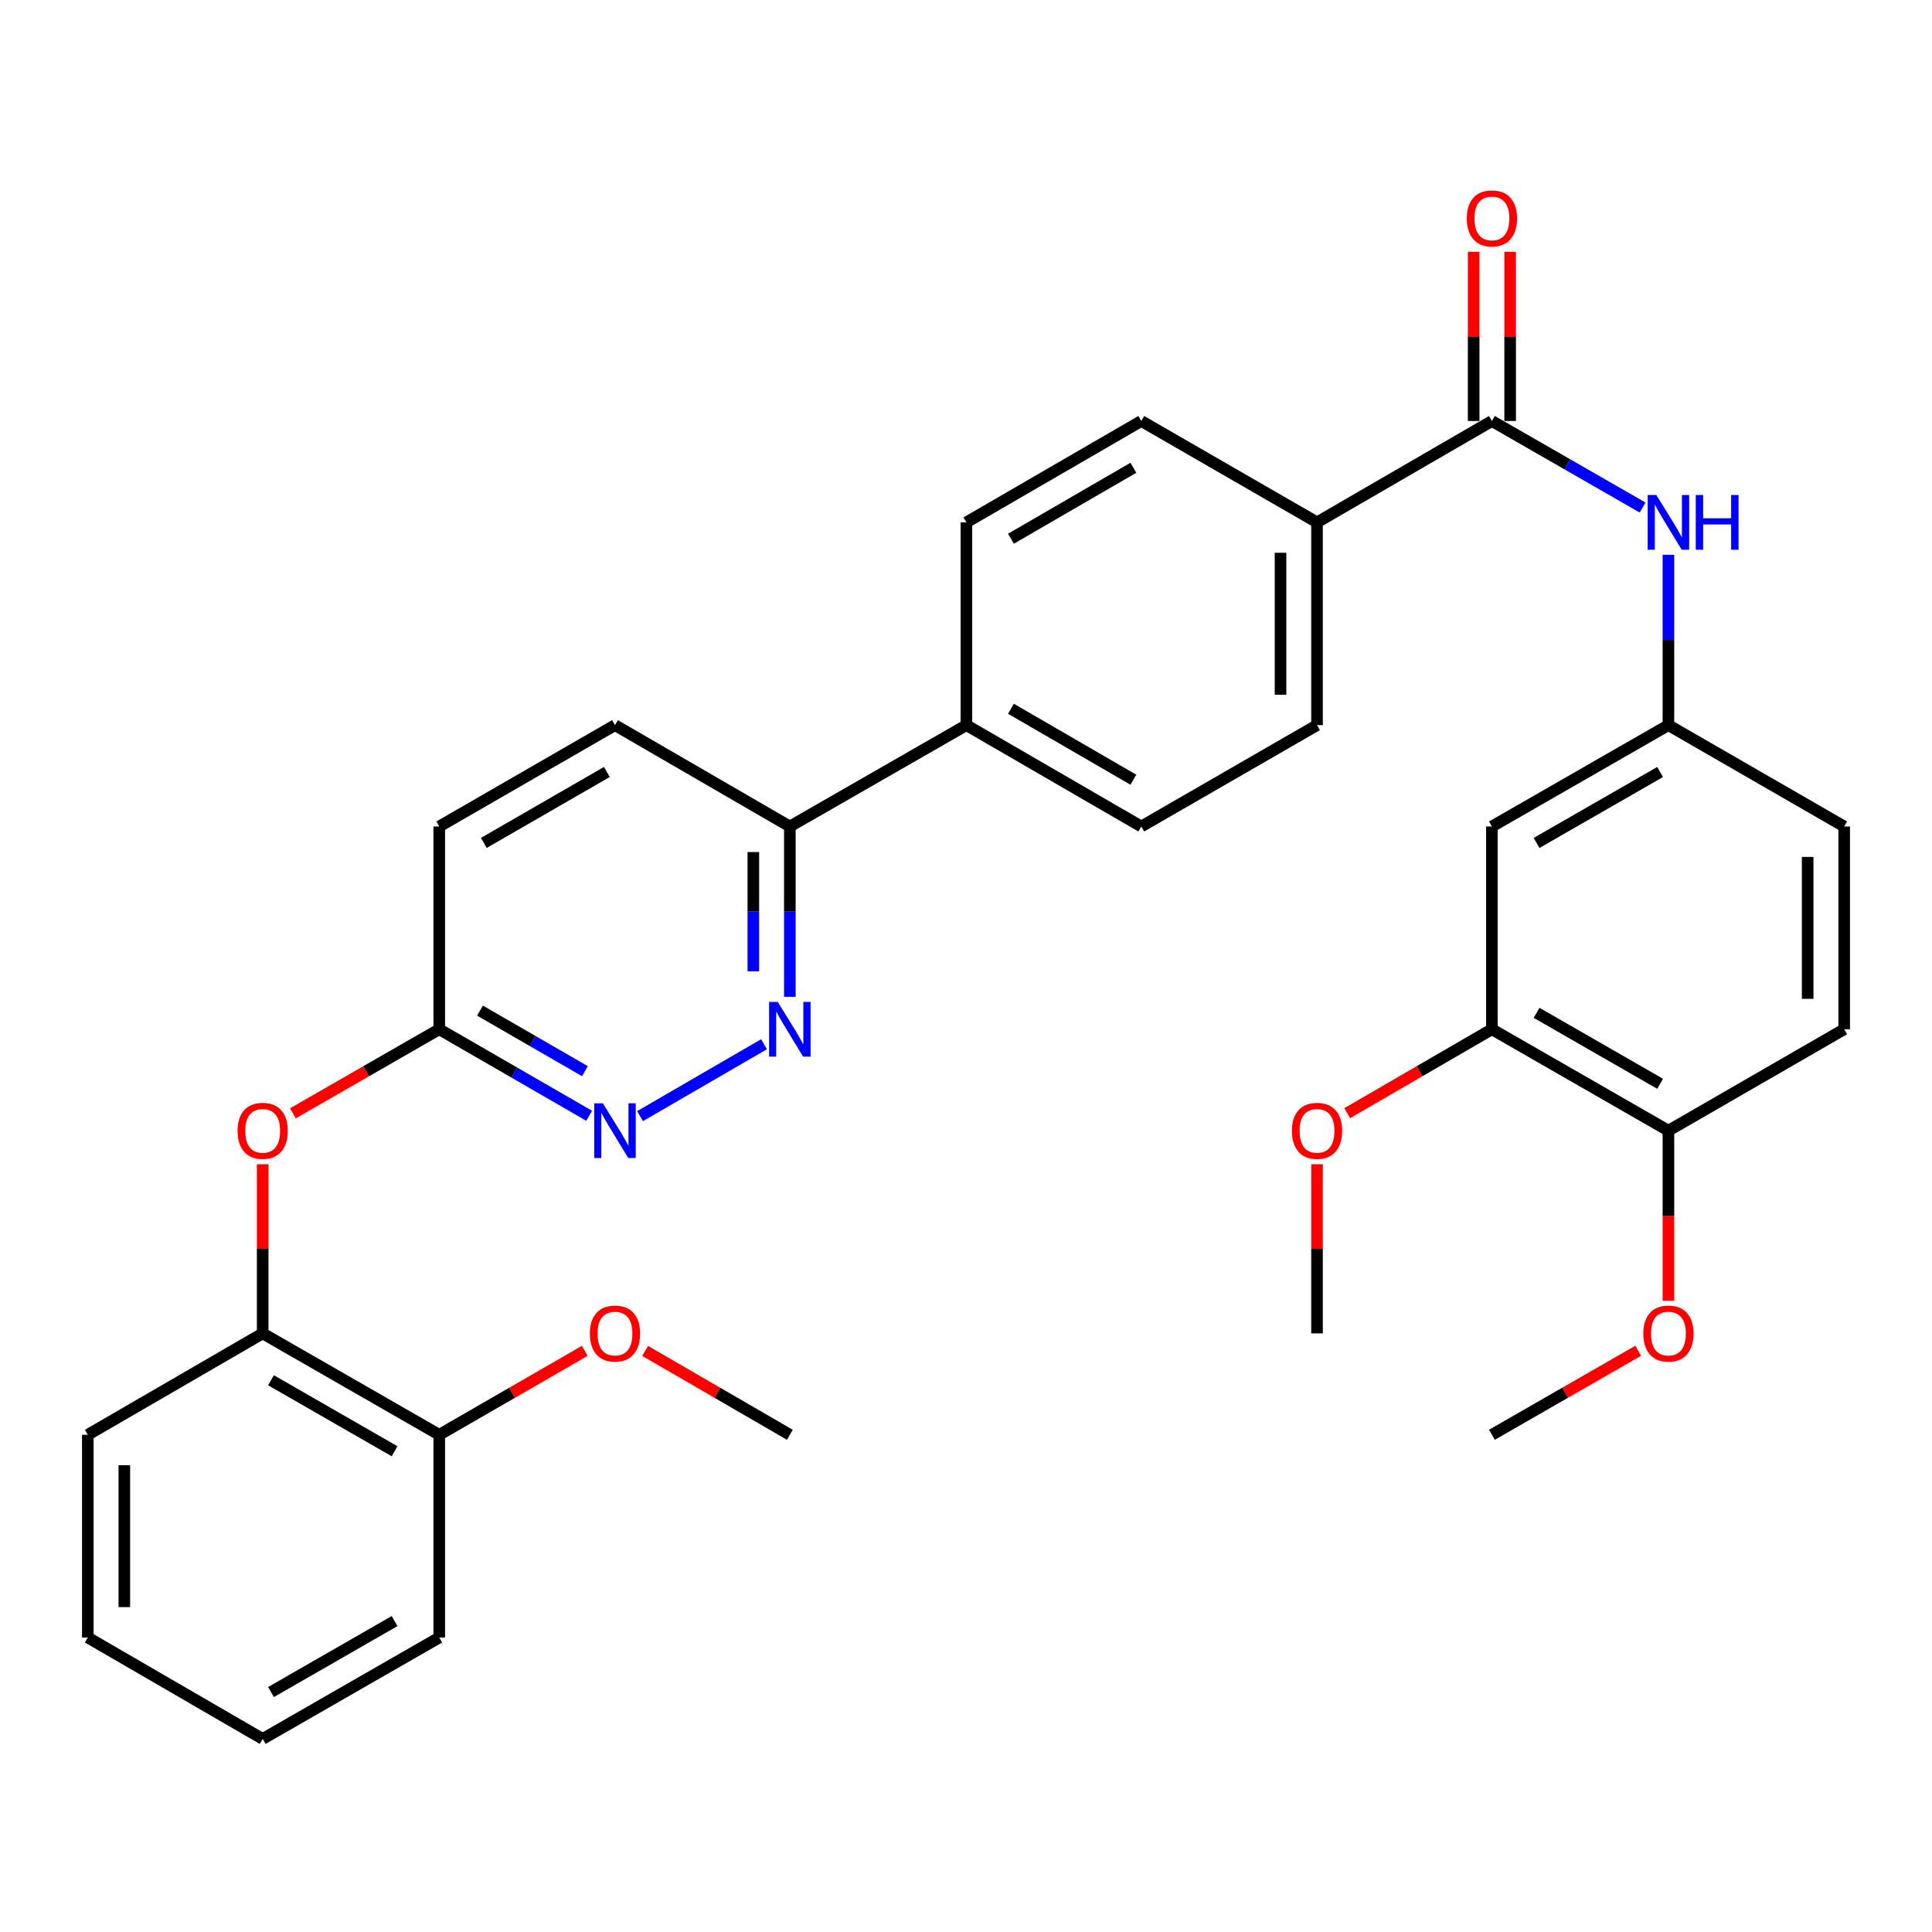 <?xml version='1.0' encoding='iso-8859-1'?>
<svg version='1.1' baseProfile='full'
              xmlns='http://www.w3.org/2000/svg'
                      xmlns:rdkit='http://www.rdkit.org/xml'
                      xmlns:xlink='http://www.w3.org/1999/xlink'
                  xml:space='preserve'
width='1000px' height='1000px' viewBox='0 0 1000 1000'>
<!-- END OF HEADER -->
<rect style='opacity:1.0;fill:#FFFFFF;stroke:none' width='1000' height='1000' x='0' y='0'> </rect>
<path class='bond-2' d='M 772.207,217.906 L 811.204,240.299' style='fill:none;fill-rule:evenodd;stroke:#000000;stroke-width:6px;stroke-linecap:butt;stroke-linejoin:miter;stroke-opacity:1' />
<path class='bond-2' d='M 811.204,240.299 L 850.201,262.692' style='fill:none;fill-rule:evenodd;stroke:#0000FF;stroke-width:6px;stroke-linecap:butt;stroke-linejoin:miter;stroke-opacity:1' />
<path class='bond-9' d='M 772.207,217.906 L 681.688,270.371' style='fill:none;fill-rule:evenodd;stroke:#000000;stroke-width:6px;stroke-linecap:butt;stroke-linejoin:miter;stroke-opacity:1' />
<path class='bond-13' d='M 781.654,217.906 L 781.654,174.121' style='fill:none;fill-rule:evenodd;stroke:#000000;stroke-width:6px;stroke-linecap:butt;stroke-linejoin:miter;stroke-opacity:1' />
<path class='bond-13' d='M 781.654,174.121 L 781.654,130.337' style='fill:none;fill-rule:evenodd;stroke:#FF0000;stroke-width:6px;stroke-linecap:butt;stroke-linejoin:miter;stroke-opacity:1' />
<path class='bond-13' d='M 762.759,217.906 L 762.759,174.121' style='fill:none;fill-rule:evenodd;stroke:#000000;stroke-width:6px;stroke-linecap:butt;stroke-linejoin:miter;stroke-opacity:1' />
<path class='bond-13' d='M 762.759,174.121 L 762.759,130.337' style='fill:none;fill-rule:evenodd;stroke:#FF0000;stroke-width:6px;stroke-linecap:butt;stroke-linejoin:miter;stroke-opacity:1' />
<path class='bond-0' d='M 408.82,515.958 L 408.82,471.874' style='fill:none;fill-rule:evenodd;stroke:#0000FF;stroke-width:6px;stroke-linecap:butt;stroke-linejoin:miter;stroke-opacity:1' />
<path class='bond-0' d='M 408.82,471.874 L 408.82,427.79' style='fill:none;fill-rule:evenodd;stroke:#000000;stroke-width:6px;stroke-linecap:butt;stroke-linejoin:miter;stroke-opacity:1' />
<path class='bond-0' d='M 389.925,502.733 L 389.925,471.874' style='fill:none;fill-rule:evenodd;stroke:#0000FF;stroke-width:6px;stroke-linecap:butt;stroke-linejoin:miter;stroke-opacity:1' />
<path class='bond-0' d='M 389.925,471.874 L 389.925,441.015' style='fill:none;fill-rule:evenodd;stroke:#000000;stroke-width:6px;stroke-linecap:butt;stroke-linejoin:miter;stroke-opacity:1' />
<path class='bond-1' d='M 395.464,540.487 L 331.282,577.707' style='fill:none;fill-rule:evenodd;stroke:#0000FF;stroke-width:6px;stroke-linecap:butt;stroke-linejoin:miter;stroke-opacity:1' />
<path class='bond-35' d='M 304.947,577.516 L 266.15,555.129' style='fill:none;fill-rule:evenodd;stroke:#0000FF;stroke-width:6px;stroke-linecap:butt;stroke-linejoin:miter;stroke-opacity:1' />
<path class='bond-35' d='M 266.15,555.129 L 227.353,532.742' style='fill:none;fill-rule:evenodd;stroke:#000000;stroke-width:6px;stroke-linecap:butt;stroke-linejoin:miter;stroke-opacity:1' />
<path class='bond-35' d='M 302.751,554.434 L 275.593,538.763' style='fill:none;fill-rule:evenodd;stroke:#0000FF;stroke-width:6px;stroke-linecap:butt;stroke-linejoin:miter;stroke-opacity:1' />
<path class='bond-35' d='M 275.593,538.763 L 248.435,523.092' style='fill:none;fill-rule:evenodd;stroke:#000000;stroke-width:6px;stroke-linecap:butt;stroke-linejoin:miter;stroke-opacity:1' />
<path class='bond-10' d='M 863.575,287.155 L 863.575,331.245' style='fill:none;fill-rule:evenodd;stroke:#0000FF;stroke-width:6px;stroke-linecap:butt;stroke-linejoin:miter;stroke-opacity:1' />
<path class='bond-10' d='M 863.575,331.245 L 863.575,375.334' style='fill:none;fill-rule:evenodd;stroke:#000000;stroke-width:6px;stroke-linecap:butt;stroke-linejoin:miter;stroke-opacity:1' />
<path class='bond-3' d='M 772.207,427.79 L 863.575,375.334' style='fill:none;fill-rule:evenodd;stroke:#000000;stroke-width:6px;stroke-linecap:butt;stroke-linejoin:miter;stroke-opacity:1' />
<path class='bond-3' d='M 795.32,436.308 L 859.278,399.589' style='fill:none;fill-rule:evenodd;stroke:#000000;stroke-width:6px;stroke-linecap:butt;stroke-linejoin:miter;stroke-opacity:1' />
<path class='bond-4' d='M 772.207,427.79 L 772.207,532.742' style='fill:none;fill-rule:evenodd;stroke:#000000;stroke-width:6px;stroke-linecap:butt;stroke-linejoin:miter;stroke-opacity:1' />
<path class='bond-23' d='M 772.207,532.742 L 734.755,554.458' style='fill:none;fill-rule:evenodd;stroke:#000000;stroke-width:6px;stroke-linecap:butt;stroke-linejoin:miter;stroke-opacity:1' />
<path class='bond-23' d='M 734.755,554.458 L 697.304,576.174' style='fill:none;fill-rule:evenodd;stroke:#FF0000;stroke-width:6px;stroke-linecap:butt;stroke-linejoin:miter;stroke-opacity:1' />
<path class='bond-34' d='M 772.207,532.742 L 863.575,585.229' style='fill:none;fill-rule:evenodd;stroke:#000000;stroke-width:6px;stroke-linecap:butt;stroke-linejoin:miter;stroke-opacity:1' />
<path class='bond-34' d='M 795.324,524.231 L 859.282,560.971' style='fill:none;fill-rule:evenodd;stroke:#000000;stroke-width:6px;stroke-linecap:butt;stroke-linejoin:miter;stroke-opacity:1' />
<path class='bond-5' d='M 227.353,532.742 L 227.353,427.79' style='fill:none;fill-rule:evenodd;stroke:#000000;stroke-width:6px;stroke-linecap:butt;stroke-linejoin:miter;stroke-opacity:1' />
<path class='bond-6' d='M 227.353,532.742 L 189.475,554.496' style='fill:none;fill-rule:evenodd;stroke:#000000;stroke-width:6px;stroke-linecap:butt;stroke-linejoin:miter;stroke-opacity:1' />
<path class='bond-6' d='M 189.475,554.496 L 151.597,576.249' style='fill:none;fill-rule:evenodd;stroke:#FF0000;stroke-width:6px;stroke-linecap:butt;stroke-linejoin:miter;stroke-opacity:1' />
<path class='bond-8' d='M 135.963,602.612 L 135.963,646.386' style='fill:none;fill-rule:evenodd;stroke:#FF0000;stroke-width:6px;stroke-linecap:butt;stroke-linejoin:miter;stroke-opacity:1' />
<path class='bond-8' d='M 135.963,646.386 L 135.963,690.16' style='fill:none;fill-rule:evenodd;stroke:#000000;stroke-width:6px;stroke-linecap:butt;stroke-linejoin:miter;stroke-opacity:1' />
<path class='bond-7' d='M 408.82,427.79 L 500.21,375.334' style='fill:none;fill-rule:evenodd;stroke:#000000;stroke-width:6px;stroke-linecap:butt;stroke-linejoin:miter;stroke-opacity:1' />
<path class='bond-19' d='M 408.82,427.79 L 318.312,375.334' style='fill:none;fill-rule:evenodd;stroke:#000000;stroke-width:6px;stroke-linecap:butt;stroke-linejoin:miter;stroke-opacity:1' />
<path class='bond-14' d='M 135.963,690.16 L 227.353,742.647' style='fill:none;fill-rule:evenodd;stroke:#000000;stroke-width:6px;stroke-linecap:butt;stroke-linejoin:miter;stroke-opacity:1' />
<path class='bond-14' d='M 140.261,714.418 L 204.234,751.159' style='fill:none;fill-rule:evenodd;stroke:#000000;stroke-width:6px;stroke-linecap:butt;stroke-linejoin:miter;stroke-opacity:1' />
<path class='bond-26' d='M 135.963,690.16 L 45.455,742.647' style='fill:none;fill-rule:evenodd;stroke:#000000;stroke-width:6px;stroke-linecap:butt;stroke-linejoin:miter;stroke-opacity:1' />
<path class='bond-15' d='M 681.688,270.371 L 681.688,375.334' style='fill:none;fill-rule:evenodd;stroke:#000000;stroke-width:6px;stroke-linecap:butt;stroke-linejoin:miter;stroke-opacity:1' />
<path class='bond-15' d='M 662.793,286.116 L 662.793,359.59' style='fill:none;fill-rule:evenodd;stroke:#000000;stroke-width:6px;stroke-linecap:butt;stroke-linejoin:miter;stroke-opacity:1' />
<path class='bond-16' d='M 681.688,270.371 L 590.729,217.906' style='fill:none;fill-rule:evenodd;stroke:#000000;stroke-width:6px;stroke-linecap:butt;stroke-linejoin:miter;stroke-opacity:1' />
<path class='bond-22' d='M 863.575,375.334 L 954.545,427.79' style='fill:none;fill-rule:evenodd;stroke:#000000;stroke-width:6px;stroke-linecap:butt;stroke-linejoin:miter;stroke-opacity:1' />
<path class='bond-11' d='M 500.21,375.334 L 500.21,270.371' style='fill:none;fill-rule:evenodd;stroke:#000000;stroke-width:6px;stroke-linecap:butt;stroke-linejoin:miter;stroke-opacity:1' />
<path class='bond-33' d='M 500.21,375.334 L 590.729,427.79' style='fill:none;fill-rule:evenodd;stroke:#000000;stroke-width:6px;stroke-linecap:butt;stroke-linejoin:miter;stroke-opacity:1' />
<path class='bond-33' d='M 523.262,366.854 L 586.625,403.573' style='fill:none;fill-rule:evenodd;stroke:#000000;stroke-width:6px;stroke-linecap:butt;stroke-linejoin:miter;stroke-opacity:1' />
<path class='bond-12' d='M 863.575,585.229 L 954.545,532.742' style='fill:none;fill-rule:evenodd;stroke:#000000;stroke-width:6px;stroke-linecap:butt;stroke-linejoin:miter;stroke-opacity:1' />
<path class='bond-24' d='M 863.575,585.229 L 863.575,629.223' style='fill:none;fill-rule:evenodd;stroke:#000000;stroke-width:6px;stroke-linecap:butt;stroke-linejoin:miter;stroke-opacity:1' />
<path class='bond-24' d='M 863.575,629.223 L 863.575,673.217' style='fill:none;fill-rule:evenodd;stroke:#FF0000;stroke-width:6px;stroke-linecap:butt;stroke-linejoin:miter;stroke-opacity:1' />
<path class='bond-25' d='M 227.353,742.647 L 265.02,720.912' style='fill:none;fill-rule:evenodd;stroke:#000000;stroke-width:6px;stroke-linecap:butt;stroke-linejoin:miter;stroke-opacity:1' />
<path class='bond-25' d='M 265.02,720.912 L 302.687,699.177' style='fill:none;fill-rule:evenodd;stroke:#FF0000;stroke-width:6px;stroke-linecap:butt;stroke-linejoin:miter;stroke-opacity:1' />
<path class='bond-27' d='M 227.353,742.647 L 227.353,847.578' style='fill:none;fill-rule:evenodd;stroke:#000000;stroke-width:6px;stroke-linecap:butt;stroke-linejoin:miter;stroke-opacity:1' />
<path class='bond-17' d='M 681.688,375.334 L 590.729,427.79' style='fill:none;fill-rule:evenodd;stroke:#000000;stroke-width:6px;stroke-linecap:butt;stroke-linejoin:miter;stroke-opacity:1' />
<path class='bond-18' d='M 590.729,217.906 L 500.21,270.371' style='fill:none;fill-rule:evenodd;stroke:#000000;stroke-width:6px;stroke-linecap:butt;stroke-linejoin:miter;stroke-opacity:1' />
<path class='bond-18' d='M 586.626,242.123 L 523.263,278.849' style='fill:none;fill-rule:evenodd;stroke:#000000;stroke-width:6px;stroke-linecap:butt;stroke-linejoin:miter;stroke-opacity:1' />
<path class='bond-21' d='M 318.312,375.334 L 227.353,427.79' style='fill:none;fill-rule:evenodd;stroke:#000000;stroke-width:6px;stroke-linecap:butt;stroke-linejoin:miter;stroke-opacity:1' />
<path class='bond-21' d='M 314.108,399.571 L 250.436,436.29' style='fill:none;fill-rule:evenodd;stroke:#000000;stroke-width:6px;stroke-linecap:butt;stroke-linejoin:miter;stroke-opacity:1' />
<path class='bond-20' d='M 954.545,532.742 L 954.545,427.79' style='fill:none;fill-rule:evenodd;stroke:#000000;stroke-width:6px;stroke-linecap:butt;stroke-linejoin:miter;stroke-opacity:1' />
<path class='bond-20' d='M 935.65,516.999 L 935.65,443.532' style='fill:none;fill-rule:evenodd;stroke:#000000;stroke-width:6px;stroke-linecap:butt;stroke-linejoin:miter;stroke-opacity:1' />
<path class='bond-28' d='M 681.688,602.612 L 681.688,646.386' style='fill:none;fill-rule:evenodd;stroke:#FF0000;stroke-width:6px;stroke-linecap:butt;stroke-linejoin:miter;stroke-opacity:1' />
<path class='bond-28' d='M 681.688,646.386 L 681.688,690.16' style='fill:none;fill-rule:evenodd;stroke:#000000;stroke-width:6px;stroke-linecap:butt;stroke-linejoin:miter;stroke-opacity:1' />
<path class='bond-30' d='M 847.941,699.141 L 810.074,720.894' style='fill:none;fill-rule:evenodd;stroke:#FF0000;stroke-width:6px;stroke-linecap:butt;stroke-linejoin:miter;stroke-opacity:1' />
<path class='bond-30' d='M 810.074,720.894 L 772.207,742.647' style='fill:none;fill-rule:evenodd;stroke:#000000;stroke-width:6px;stroke-linecap:butt;stroke-linejoin:miter;stroke-opacity:1' />
<path class='bond-29' d='M 333.928,699.216 L 371.374,720.931' style='fill:none;fill-rule:evenodd;stroke:#FF0000;stroke-width:6px;stroke-linecap:butt;stroke-linejoin:miter;stroke-opacity:1' />
<path class='bond-29' d='M 371.374,720.931 L 408.82,742.647' style='fill:none;fill-rule:evenodd;stroke:#000000;stroke-width:6px;stroke-linecap:butt;stroke-linejoin:miter;stroke-opacity:1' />
<path class='bond-31' d='M 45.455,742.647 L 45.455,847.578' style='fill:none;fill-rule:evenodd;stroke:#000000;stroke-width:6px;stroke-linecap:butt;stroke-linejoin:miter;stroke-opacity:1' />
<path class='bond-31' d='M 64.35,758.387 L 64.35,831.839' style='fill:none;fill-rule:evenodd;stroke:#000000;stroke-width:6px;stroke-linecap:butt;stroke-linejoin:miter;stroke-opacity:1' />
<path class='bond-36' d='M 227.353,847.578 L 135.963,900.065' style='fill:none;fill-rule:evenodd;stroke:#000000;stroke-width:6px;stroke-linecap:butt;stroke-linejoin:miter;stroke-opacity:1' />
<path class='bond-36' d='M 204.234,839.066 L 140.261,875.807' style='fill:none;fill-rule:evenodd;stroke:#000000;stroke-width:6px;stroke-linecap:butt;stroke-linejoin:miter;stroke-opacity:1' />
<path class='bond-32' d='M 45.455,847.578 L 135.963,900.065' style='fill:none;fill-rule:evenodd;stroke:#000000;stroke-width:6px;stroke-linecap:butt;stroke-linejoin:miter;stroke-opacity:1' />
<path  class='atom-1' d='M 402.56 518.582
L 411.84 533.582
Q 412.76 535.062, 414.24 537.742
Q 415.72 540.422, 415.8 540.582
L 415.8 518.582
L 419.56 518.582
L 419.56 546.902
L 415.68 546.902
L 405.72 530.502
Q 404.56 528.582, 403.32 526.382
Q 402.12 524.182, 401.76 523.502
L 401.76 546.902
L 398.08 546.902
L 398.08 518.582
L 402.56 518.582
' fill='#0000FF'/>
<path  class='atom-2' d='M 312.052 571.069
L 321.332 586.069
Q 322.252 587.549, 323.732 590.229
Q 325.212 592.909, 325.292 593.069
L 325.292 571.069
L 329.052 571.069
L 329.052 599.389
L 325.172 599.389
L 315.212 582.989
Q 314.052 581.069, 312.812 578.869
Q 311.612 576.669, 311.252 575.989
L 311.252 599.389
L 307.572 599.389
L 307.572 571.069
L 312.052 571.069
' fill='#0000FF'/>
<path  class='atom-3' d='M 857.315 256.211
L 866.595 271.211
Q 867.515 272.691, 868.995 275.371
Q 870.475 278.051, 870.555 278.211
L 870.555 256.211
L 874.315 256.211
L 874.315 284.531
L 870.435 284.531
L 860.475 268.131
Q 859.315 266.211, 858.075 264.011
Q 856.875 261.811, 856.515 261.131
L 856.515 284.531
L 852.835 284.531
L 852.835 256.211
L 857.315 256.211
' fill='#0000FF'/>
<path  class='atom-3' d='M 877.715 256.211
L 881.555 256.211
L 881.555 268.251
L 896.035 268.251
L 896.035 256.211
L 899.875 256.211
L 899.875 284.531
L 896.035 284.531
L 896.035 271.451
L 881.555 271.451
L 881.555 284.531
L 877.715 284.531
L 877.715 256.211
' fill='#0000FF'/>
<path  class='atom-7' d='M 122.963 585.309
Q 122.963 578.509, 126.323 574.709
Q 129.683 570.909, 135.963 570.909
Q 142.243 570.909, 145.603 574.709
Q 148.963 578.509, 148.963 585.309
Q 148.963 592.189, 145.563 596.109
Q 142.163 599.989, 135.963 599.989
Q 129.723 599.989, 126.323 596.109
Q 122.963 592.229, 122.963 585.309
M 135.963 596.789
Q 140.283 596.789, 142.603 593.909
Q 144.963 590.989, 144.963 585.309
Q 144.963 579.749, 142.603 576.949
Q 140.283 574.109, 135.963 574.109
Q 131.643 574.109, 129.283 576.909
Q 126.963 579.709, 126.963 585.309
Q 126.963 591.029, 129.283 593.909
Q 131.643 596.789, 135.963 596.789
' fill='#FF0000'/>
<path  class='atom-14' d='M 759.207 113.033
Q 759.207 106.233, 762.567 102.433
Q 765.927 98.633, 772.207 98.633
Q 778.487 98.633, 781.847 102.433
Q 785.207 106.233, 785.207 113.033
Q 785.207 119.913, 781.807 123.833
Q 778.407 127.713, 772.207 127.713
Q 765.967 127.713, 762.567 123.833
Q 759.207 119.953, 759.207 113.033
M 772.207 124.513
Q 776.527 124.513, 778.847 121.633
Q 781.207 118.713, 781.207 113.033
Q 781.207 107.473, 778.847 104.673
Q 776.527 101.833, 772.207 101.833
Q 767.887 101.833, 765.527 104.633
Q 763.207 107.433, 763.207 113.033
Q 763.207 118.753, 765.527 121.633
Q 767.887 124.513, 772.207 124.513
' fill='#FF0000'/>
<path  class='atom-24' d='M 668.688 585.309
Q 668.688 578.509, 672.048 574.709
Q 675.408 570.909, 681.688 570.909
Q 687.968 570.909, 691.328 574.709
Q 694.688 578.509, 694.688 585.309
Q 694.688 592.189, 691.288 596.109
Q 687.888 599.989, 681.688 599.989
Q 675.448 599.989, 672.048 596.109
Q 668.688 592.229, 668.688 585.309
M 681.688 596.789
Q 686.008 596.789, 688.328 593.909
Q 690.688 590.989, 690.688 585.309
Q 690.688 579.749, 688.328 576.949
Q 686.008 574.109, 681.688 574.109
Q 677.368 574.109, 675.008 576.909
Q 672.688 579.709, 672.688 585.309
Q 672.688 591.029, 675.008 593.909
Q 677.368 596.789, 681.688 596.789
' fill='#FF0000'/>
<path  class='atom-25' d='M 850.575 690.24
Q 850.575 683.44, 853.935 679.64
Q 857.295 675.84, 863.575 675.84
Q 869.855 675.84, 873.215 679.64
Q 876.575 683.44, 876.575 690.24
Q 876.575 697.12, 873.175 701.04
Q 869.775 704.92, 863.575 704.92
Q 857.335 704.92, 853.935 701.04
Q 850.575 697.16, 850.575 690.24
M 863.575 701.72
Q 867.895 701.72, 870.215 698.84
Q 872.575 695.92, 872.575 690.24
Q 872.575 684.68, 870.215 681.88
Q 867.895 679.04, 863.575 679.04
Q 859.255 679.04, 856.895 681.84
Q 854.575 684.64, 854.575 690.24
Q 854.575 695.96, 856.895 698.84
Q 859.255 701.72, 863.575 701.72
' fill='#FF0000'/>
<path  class='atom-26' d='M 305.312 690.24
Q 305.312 683.44, 308.672 679.64
Q 312.032 675.84, 318.312 675.84
Q 324.592 675.84, 327.952 679.64
Q 331.312 683.44, 331.312 690.24
Q 331.312 697.12, 327.912 701.04
Q 324.512 704.92, 318.312 704.92
Q 312.072 704.92, 308.672 701.04
Q 305.312 697.16, 305.312 690.24
M 318.312 701.72
Q 322.632 701.72, 324.952 698.84
Q 327.312 695.92, 327.312 690.24
Q 327.312 684.68, 324.952 681.88
Q 322.632 679.04, 318.312 679.04
Q 313.992 679.04, 311.632 681.84
Q 309.312 684.64, 309.312 690.24
Q 309.312 695.96, 311.632 698.84
Q 313.992 701.72, 318.312 701.72
' fill='#FF0000'/>
</svg>
